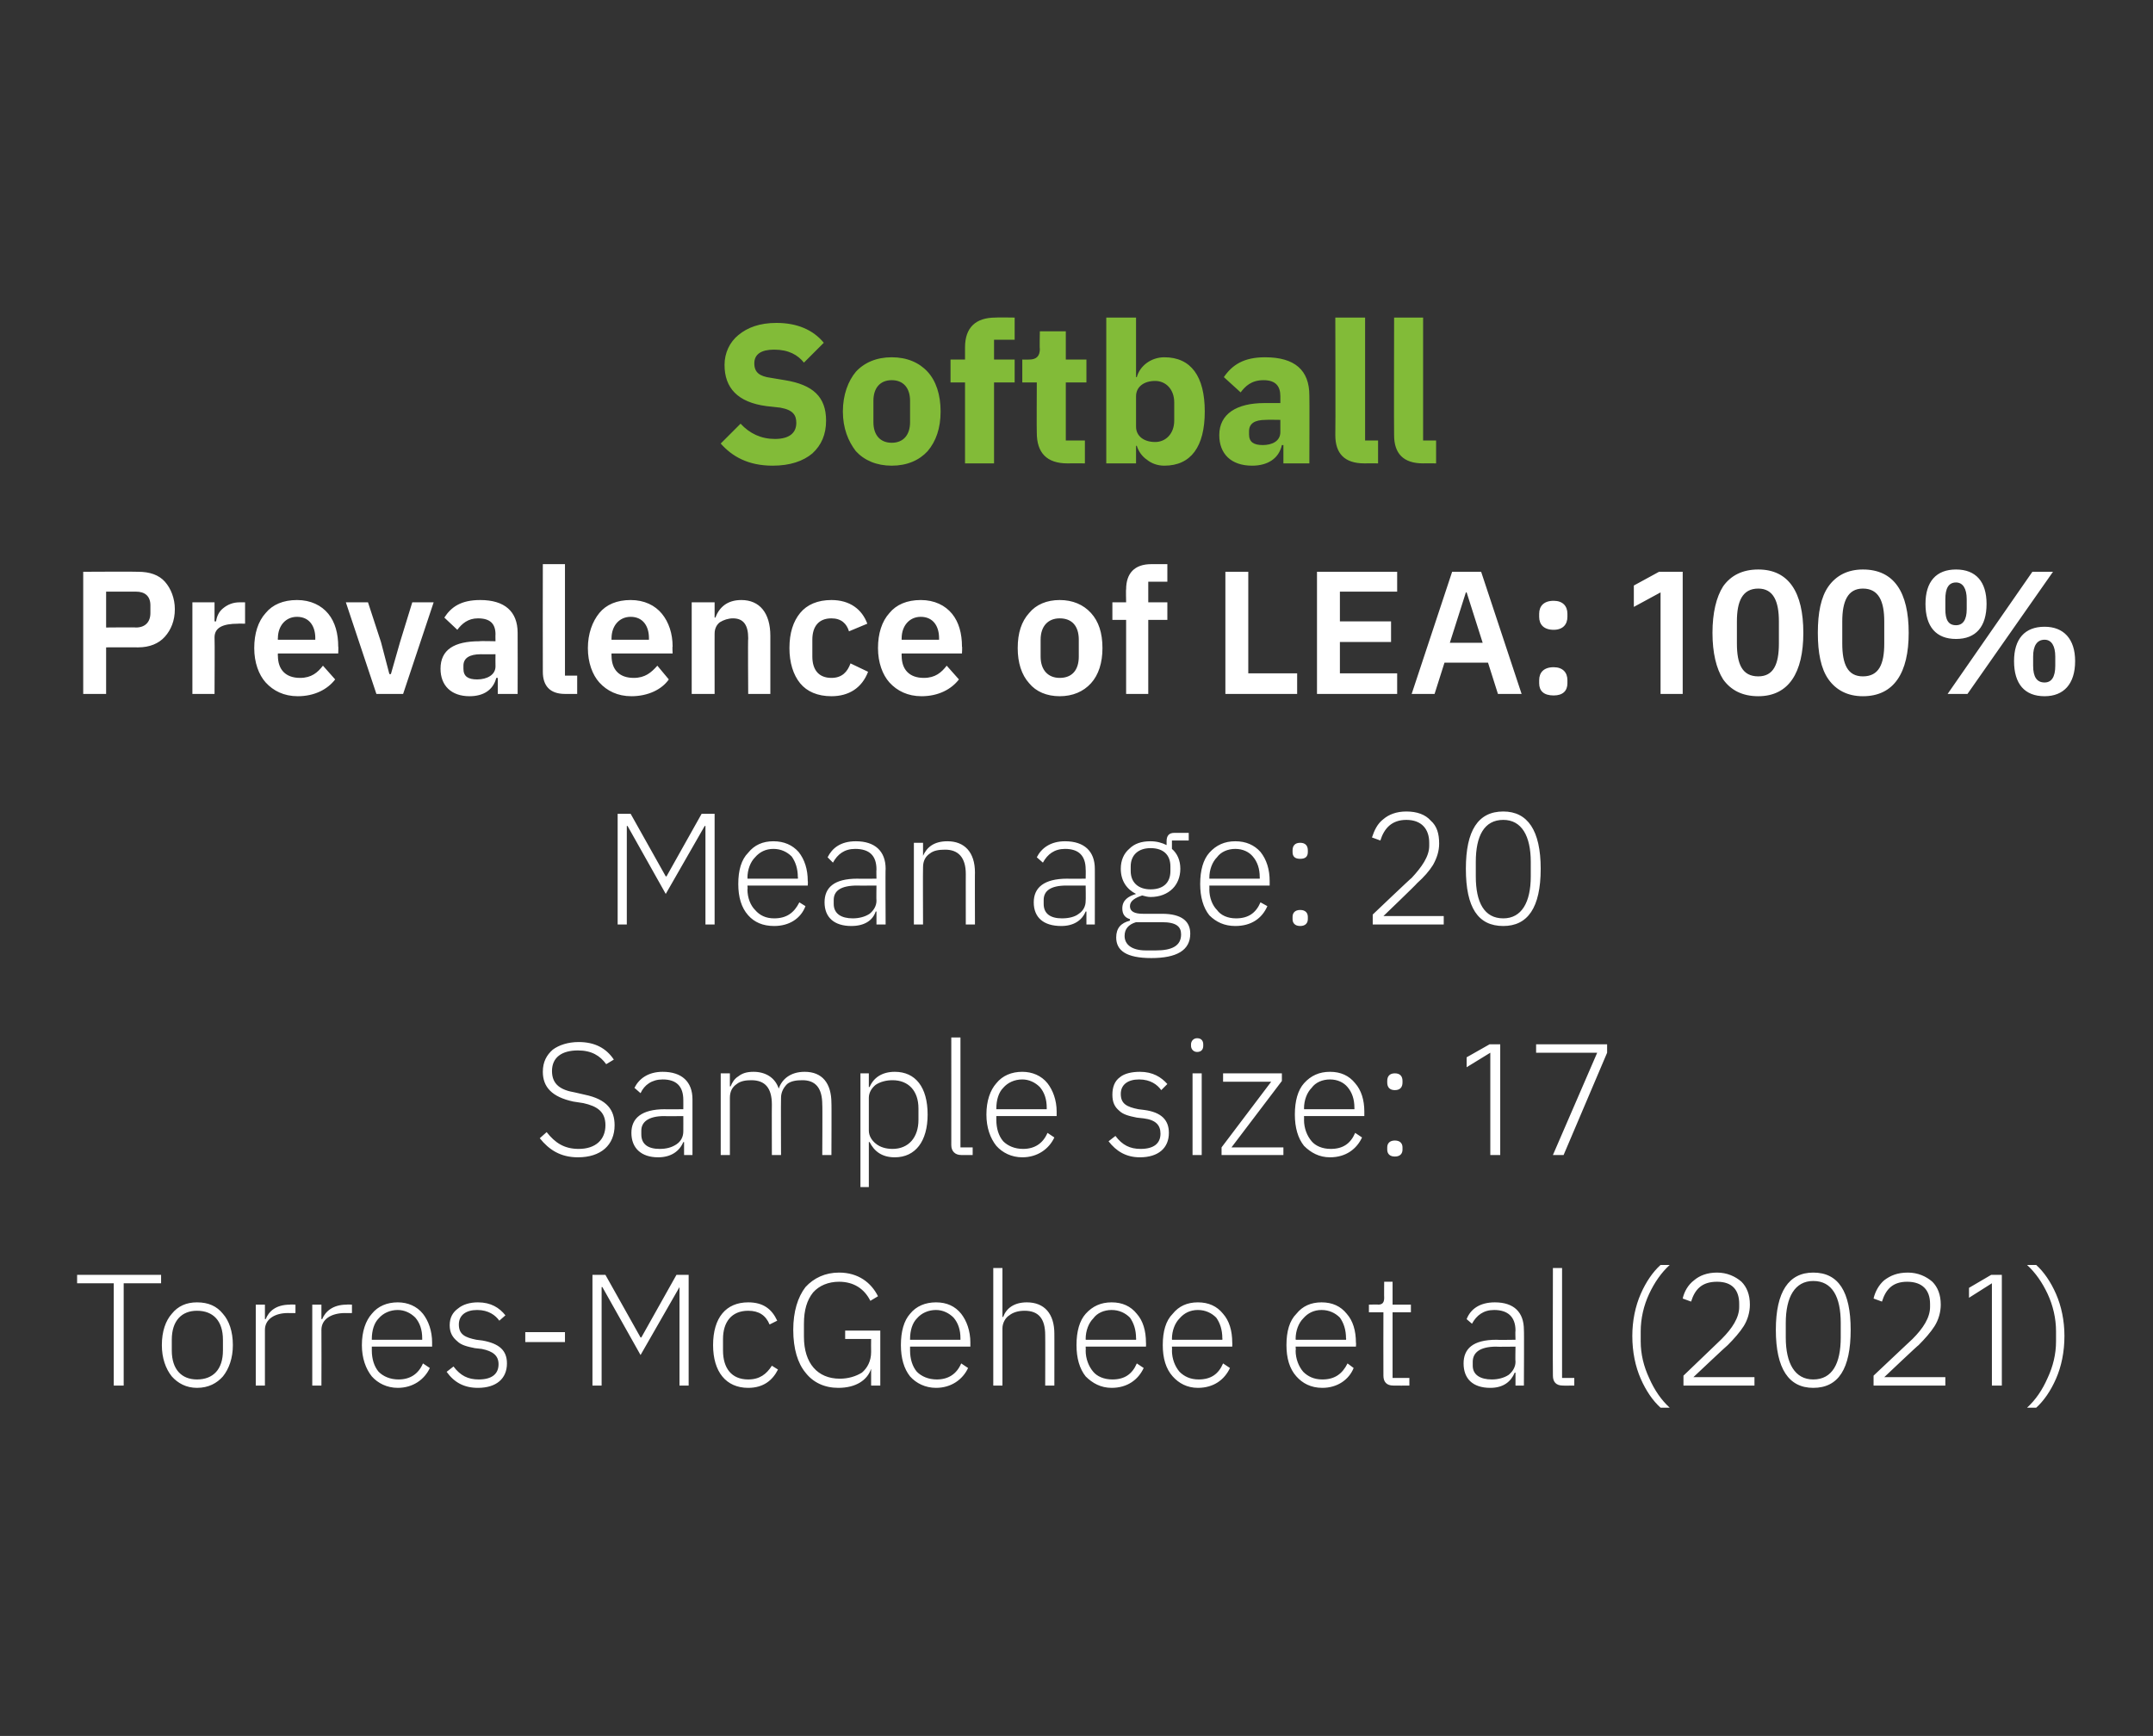 <?xml version="1.0" standalone="no"?><!DOCTYPE svg PUBLIC "-//W3C//DTD SVG 1.1//EN" "http://www.w3.org/Graphics/SVG/1.1/DTD/svg11.dtd"><svg xmlns="http://www.w3.org/2000/svg" version="1.1" width="282px" height="227.4px" viewBox="0 -1 282 227.4" style="top:-1px"><rect x="0" y="-1" width="282" height="227.4" fill="#333333" stroke="none"/>  <desc>Softball Prevalence of LEA: 100% Mean age: 20 Sample size: 17 Torres McGehee et al (2021)</desc>  <defs/>  <g id="Polygon193766">    <path d="M 21.1 167.1 L 21.1 166 L 10.1 166 L 10.1 167.1 L 14.9 167.1 L 14.9 180.5 L 16.2 180.5 L 16.2 167.1 L 21.1 167.1 Z M 29.2 179.3 C 30 178.3 30.5 176.9 30.5 175.2 C 30.5 173.4 30 172 29.2 171.1 C 28.4 170.1 27.3 169.6 25.8 169.6 C 24.4 169.6 23.3 170.1 22.5 171.1 C 21.7 172 21.2 173.4 21.2 175.2 C 21.2 176.9 21.7 178.3 22.5 179.3 C 23.3 180.2 24.4 180.8 25.8 180.8 C 27.3 180.8 28.4 180.2 29.2 179.3 Z M 22.5 175.9 C 22.5 175.9 22.5 174.5 22.5 174.5 C 22.5 172 23.8 170.7 25.8 170.7 C 27.9 170.7 29.2 172 29.2 174.5 C 29.2 174.5 29.2 175.9 29.2 175.9 C 29.2 178.4 27.9 179.7 25.8 179.7 C 23.8 179.7 22.5 178.4 22.5 175.9 Z M 34.7 180.5 C 34.7 180.5 34.69 173.23 34.7 173.2 C 34.7 171.8 36 171 37.7 171 C 37.73 171.02 38.7 171 38.7 171 L 38.7 169.9 C 38.7 169.9 37.95 169.86 38 169.9 C 36.1 169.9 35.2 170.8 34.8 171.8 C 34.77 171.77 34.7 171.8 34.7 171.8 L 34.7 169.9 L 33.5 169.9 L 33.5 180.5 L 34.7 180.5 Z M 42.1 180.5 C 42.1 180.5 42.12 173.23 42.1 173.2 C 42.1 171.8 43.4 171 45.2 171 C 45.16 171.02 46.1 171 46.1 171 L 46.1 169.9 C 46.1 169.9 45.39 169.86 45.4 169.9 C 43.6 169.9 42.6 170.8 42.2 171.8 C 42.2 171.77 42.1 171.8 42.1 171.8 L 42.1 169.9 L 40.9 169.9 L 40.9 180.5 L 42.1 180.5 Z M 56.3 178.2 C 56.3 178.2 55.4 177.6 55.4 177.6 C 54.8 179 53.7 179.7 52.2 179.7 C 51.1 179.7 50.2 179.3 49.6 178.7 C 49 178 48.7 177 48.7 175.9 C 48.7 175.94 48.7 175.4 48.7 175.4 L 56.6 175.4 C 56.6 175.4 56.59 174.85 56.6 174.9 C 56.6 173.3 56.1 172 55.4 171.1 C 54.6 170.1 53.4 169.6 52.1 169.6 C 50.7 169.6 49.5 170.1 48.7 171.1 C 47.9 172 47.4 173.4 47.4 175.2 C 47.4 176.9 47.9 178.3 48.7 179.3 C 49.5 180.2 50.7 180.8 52.1 180.8 C 54.1 180.8 55.6 179.7 56.3 178.2 Z M 54.4 171.6 C 55 172.3 55.3 173.2 55.3 174.3 C 55.3 174.33 55.3 174.5 55.3 174.5 L 48.7 174.5 C 48.7 174.5 48.7 174.39 48.7 174.4 C 48.7 173.3 49 172.3 49.6 171.7 C 50.2 171 51.1 170.6 52.1 170.6 C 53 170.6 53.8 171 54.4 171.6 Z M 66.4 177.6 C 66.4 175.9 65.4 175 63.2 174.6 C 63.2 174.6 62.4 174.5 62.4 174.5 C 60.9 174.2 60.1 173.8 60.1 172.5 C 60.1 171.3 61 170.6 62.5 170.6 C 64 170.6 64.9 171.3 65.4 172 C 65.4 172 66.2 171.3 66.2 171.3 C 65.4 170.3 64.3 169.6 62.6 169.6 C 61.5 169.6 60.6 169.9 60 170.4 C 59.3 170.9 58.9 171.6 58.9 172.6 C 58.9 173.6 59.3 174.2 59.9 174.7 C 60.4 175.2 61.2 175.4 62.2 175.6 C 62.2 175.6 63.1 175.7 63.1 175.7 C 64.6 176 65.3 176.6 65.3 177.7 C 65.3 179 64.4 179.7 62.7 179.7 C 61.3 179.7 60.3 179.2 59.4 178 C 59.4 178 58.5 178.7 58.5 178.7 C 59.5 180.1 60.8 180.8 62.6 180.8 C 65 180.8 66.4 179.6 66.4 177.6 Z M 74 174.8 L 74 173.5 L 68.8 173.5 L 68.8 174.8 L 74 174.8 Z M 89 180.5 L 90.2 180.5 L 90.2 166 L 88.6 166 L 84 174.2 L 83.9 174.2 L 79.3 166 L 77.6 166 L 77.6 180.5 L 78.8 180.5 L 78.8 167.6 L 78.9 167.6 L 83.9 176.5 L 89 167.6 L 89 167.6 L 89 180.5 Z M 101.9 178.4 C 101.9 178.4 101.1 177.9 101.1 177.9 C 100.4 179 99.5 179.7 98 179.7 C 95.8 179.7 94.7 178.2 94.7 175.9 C 94.7 175.9 94.7 174.4 94.7 174.4 C 94.7 172.2 95.8 170.7 98 170.7 C 99.4 170.7 100.3 171.3 100.8 172.5 C 100.8 172.5 101.8 172 101.8 172 C 101.1 170.5 100 169.6 98 169.6 C 95.1 169.6 93.4 171.6 93.4 175.2 C 93.4 178.7 95.1 180.8 98 180.8 C 100 180.8 101.2 179.8 101.9 178.4 Z M 114.1 180.5 L 115.3 180.5 L 115.3 173.3 L 110.7 173.3 L 110.7 174.4 L 114.1 174.4 C 114.1 174.4 114.08 176.1 114.1 176.1 C 114.1 177.3 113.6 178.2 112.9 178.8 C 112.1 179.3 111.1 179.6 110 179.6 C 107.1 179.6 105.3 177.6 105.3 174.1 C 105.3 174.1 105.3 172.4 105.3 172.4 C 105.3 170.6 105.7 169.3 106.5 168.3 C 107.3 167.4 108.5 166.9 109.9 166.9 C 111.8 166.9 113.2 167.8 114 169.4 C 114 169.4 115 168.8 115 168.8 C 114.1 167 112.4 165.7 109.9 165.7 C 108.1 165.7 106.6 166.4 105.5 167.6 C 104.5 168.9 103.9 170.8 103.9 173.2 C 103.9 175.7 104.5 177.6 105.5 178.8 C 106.5 180.1 108 180.8 109.8 180.8 C 112.1 180.8 113.6 179.8 114.1 178.3 C 114.08 178.29 114.1 178.3 114.1 178.3 L 114.1 180.5 Z M 126.8 178.2 C 126.8 178.2 125.9 177.6 125.9 177.6 C 125.3 179 124.2 179.7 122.7 179.7 C 121.6 179.7 120.7 179.3 120.1 178.7 C 119.5 178 119.2 177 119.2 175.9 C 119.2 175.94 119.2 175.4 119.2 175.4 L 127.1 175.4 C 127.1 175.4 127.09 174.85 127.1 174.9 C 127.1 173.3 126.6 172 125.9 171.1 C 125.1 170.1 124 169.6 122.6 169.6 C 121.2 169.6 120 170.1 119.2 171.1 C 118.4 172 118 173.4 118 175.2 C 118 176.9 118.4 178.3 119.2 179.3 C 120 180.2 121.2 180.8 122.6 180.8 C 124.6 180.8 126.1 179.7 126.8 178.2 Z M 124.9 171.6 C 125.5 172.3 125.8 173.2 125.8 174.3 C 125.8 174.33 125.8 174.5 125.8 174.5 L 119.2 174.5 C 119.2 174.5 119.2 174.39 119.2 174.4 C 119.2 173.3 119.5 172.3 120.1 171.7 C 120.7 171 121.6 170.6 122.6 170.6 C 123.5 170.6 124.3 171 124.9 171.6 Z M 130.1 180.5 L 131.3 180.5 C 131.3 180.5 131.3 173.02 131.3 173 C 131.3 172.3 131.7 171.6 132.2 171.3 C 132.7 170.9 133.4 170.7 134.2 170.7 C 136 170.7 136.9 171.7 136.9 173.9 C 136.92 173.87 136.9 180.5 136.9 180.5 L 138.1 180.5 C 138.1 180.5 138.11 173.67 138.1 173.7 C 138.1 171.1 136.8 169.6 134.5 169.6 C 132.8 169.6 131.8 170.4 131.4 171.5 C 131.36 171.54 131.3 171.5 131.3 171.5 L 131.3 165.1 L 130.1 165.1 L 130.1 180.5 Z M 149.8 178.2 C 149.8 178.2 148.9 177.6 148.9 177.6 C 148.3 179 147.3 179.7 145.7 179.7 C 144.6 179.7 143.7 179.3 143.2 178.7 C 142.6 178 142.2 177 142.2 175.9 C 142.23 175.94 142.2 175.4 142.2 175.4 L 150.1 175.4 C 150.1 175.4 150.12 174.85 150.1 174.9 C 150.1 173.3 149.7 172 148.9 171.1 C 148.1 170.1 147 169.6 145.6 169.6 C 144.2 169.6 143.1 170.1 142.2 171.1 C 141.4 172 141 173.4 141 175.2 C 141 176.9 141.4 178.3 142.2 179.3 C 143.1 180.2 144.2 180.8 145.6 180.8 C 147.7 180.8 149.1 179.7 149.8 178.2 Z M 148 171.6 C 148.5 172.3 148.8 173.2 148.8 174.3 C 148.83 174.33 148.8 174.5 148.8 174.5 L 142.2 174.5 C 142.2 174.5 142.23 174.39 142.2 174.4 C 142.2 173.3 142.6 172.3 143.2 171.7 C 143.7 171 144.6 170.6 145.6 170.6 C 146.6 170.6 147.4 171 148 171.6 Z M 161.1 178.2 C 161.1 178.2 160.2 177.6 160.2 177.6 C 159.6 179 158.6 179.7 157 179.7 C 155.9 179.7 155.1 179.3 154.5 178.7 C 153.9 178 153.5 177 153.5 175.9 C 153.53 175.94 153.5 175.4 153.5 175.4 L 161.4 175.4 C 161.4 175.4 161.42 174.85 161.4 174.9 C 161.4 173.3 161 172 160.2 171.1 C 159.4 170.1 158.3 169.6 156.9 169.6 C 155.5 169.6 154.4 170.1 153.6 171.1 C 152.7 172 152.3 173.4 152.3 175.2 C 152.3 176.9 152.7 178.3 153.6 179.3 C 154.4 180.2 155.5 180.8 156.9 180.8 C 159 180.8 160.4 179.7 161.1 178.2 Z M 159.3 171.6 C 159.8 172.3 160.1 173.2 160.1 174.3 C 160.13 174.33 160.1 174.5 160.1 174.5 L 153.5 174.5 C 153.5 174.5 153.53 174.39 153.5 174.4 C 153.5 173.3 153.9 172.3 154.5 171.7 C 155.1 171 155.9 170.6 156.9 170.6 C 157.9 170.6 158.7 171 159.3 171.6 Z M 177.3 178.2 C 177.3 178.2 176.5 177.6 176.5 177.6 C 175.8 179 174.8 179.7 173.2 179.7 C 172.1 179.7 171.3 179.3 170.7 178.7 C 170.1 178 169.7 177 169.7 175.9 C 169.75 175.94 169.7 175.4 169.7 175.4 L 177.6 175.4 C 177.6 175.4 177.64 174.85 177.6 174.9 C 177.6 173.3 177.2 172 176.4 171.1 C 175.6 170.1 174.5 169.6 173.1 169.6 C 171.7 169.6 170.6 170.1 169.8 171.1 C 168.9 172 168.5 173.4 168.5 175.2 C 168.5 176.9 168.9 178.3 169.8 179.3 C 170.6 180.2 171.7 180.8 173.2 180.8 C 175.2 180.8 176.7 179.7 177.3 178.2 Z M 175.5 171.6 C 176 172.3 176.3 173.2 176.3 174.3 C 176.35 174.33 176.3 174.5 176.3 174.5 L 169.7 174.5 C 169.7 174.5 169.75 174.39 169.7 174.4 C 169.7 173.3 170.1 172.3 170.7 171.7 C 171.3 171 172.1 170.6 173.1 170.6 C 174.1 170.6 174.9 171 175.5 171.6 Z M 184.6 180.5 L 184.6 179.5 L 182.4 179.5 L 182.4 170.9 L 184.8 170.9 L 184.8 169.9 L 182.4 169.9 L 182.4 166.9 L 181.3 166.9 C 181.3 166.9 181.28 169.04 181.3 169 C 181.3 169.6 181.1 169.9 180.5 169.9 C 180.53 169.86 179.3 169.9 179.3 169.9 L 179.3 170.9 L 181.2 170.9 C 181.2 170.9 181.18 179.2 181.2 179.2 C 181.2 180 181.6 180.5 182.5 180.5 C 182.49 180.52 184.6 180.5 184.6 180.5 Z M 199.6 173.2 C 199.64 173.17 199.6 180.5 199.6 180.5 L 198.5 180.5 L 198.5 178.8 C 198.5 178.8 198.41 178.83 198.4 178.8 C 197.9 180 196.9 180.8 195.2 180.8 C 192.9 180.8 191.7 179.6 191.7 177.6 C 191.7 175.7 192.9 174.5 196 174.5 C 196 174.54 198.5 174.5 198.5 174.5 C 198.5 174.5 198.46 173.29 198.5 173.3 C 198.5 171.5 197.5 170.6 195.7 170.6 C 194.3 170.6 193.4 171.3 192.8 172.4 C 192.8 172.4 192.1 171.8 192.1 171.8 C 192.6 170.5 193.8 169.6 195.8 169.6 C 198.3 169.6 199.6 170.9 199.6 173.2 Z M 198.5 175.4 C 198.5 175.4 195.96 175.44 196 175.4 C 193.8 175.4 192.9 176.2 192.9 177.4 C 192.9 177.4 192.9 177.9 192.9 177.9 C 192.9 179.1 193.9 179.7 195.4 179.7 C 196.2 179.7 197 179.5 197.6 179.1 C 198.1 178.7 198.5 178.1 198.5 177.4 C 198.46 177.41 198.5 175.4 198.5 175.4 Z M 206.2 180.5 L 206.2 179.5 L 204.6 179.5 L 204.6 165.1 L 203.4 165.1 C 203.4 165.1 203.37 179.22 203.4 179.2 C 203.4 180 203.8 180.5 204.7 180.5 C 204.68 180.52 206.2 180.5 206.2 180.5 Z M 214.9 179.6 C 215.6 181.2 216.5 182.5 217.5 183.4 C 217.5 183.4 218.7 183.4 218.7 183.4 C 217.6 182.4 216.7 181.1 216 179.5 C 215.3 178 214.9 176.4 214.9 174.7 C 214.9 174.7 214.9 173.4 214.9 173.4 C 214.9 171.7 215.3 170 216 168.5 C 216.7 167 217.6 165.7 218.7 164.7 C 218.7 164.7 217.5 164.7 217.5 164.7 C 216.5 165.6 215.6 166.9 214.9 168.5 C 214.2 170.1 213.8 172 213.8 174 C 213.8 176.1 214.2 178 214.9 179.6 Z M 229.8 179.4 L 221.8 179.4 C 221.8 179.4 226.29 175.16 226.3 175.2 C 227.1 174.4 227.9 173.5 228.4 172.7 C 228.9 171.9 229.2 170.9 229.2 169.9 C 229.2 168.6 228.8 167.6 228.1 166.9 C 227.3 166.2 226.2 165.7 224.9 165.7 C 223.6 165.7 222.6 166.1 221.9 166.7 C 221.1 167.3 220.6 168.2 220.4 169.1 C 220.4 169.1 221.5 169.5 221.5 169.5 C 222 167.9 222.9 166.9 224.9 166.9 C 226.9 166.9 227.8 168 227.8 169.8 C 227.8 169.8 227.8 170.2 227.8 170.2 C 227.8 171.6 226.9 173 225.5 174.4 C 225.54 174.37 220.5 179.2 220.5 179.2 L 220.5 180.5 L 229.8 180.5 L 229.8 179.4 Z M 242.4 173.2 C 242.4 168.2 240.8 165.7 237.5 165.7 C 234.3 165.7 232.6 168.2 232.6 173.2 C 232.6 178.3 234.3 180.8 237.5 180.8 C 240.8 180.8 242.4 178.3 242.4 173.2 Z M 233.9 174.2 C 233.9 174.2 233.9 172.3 233.9 172.3 C 233.9 168.9 235.1 166.8 237.5 166.8 C 240 166.8 241.1 168.9 241.1 172.3 C 241.1 172.3 241.1 174.2 241.1 174.2 C 241.1 177.6 240 179.7 237.5 179.7 C 235.1 179.7 233.9 177.6 233.9 174.2 Z M 254.8 179.4 L 246.8 179.4 C 246.8 179.4 251.27 175.16 251.3 175.2 C 252.1 174.4 252.9 173.5 253.4 172.7 C 253.9 171.9 254.2 170.9 254.2 169.9 C 254.2 168.6 253.8 167.6 253.1 166.9 C 252.3 166.2 251.2 165.7 249.9 165.7 C 248.5 165.7 247.6 166.1 246.8 166.7 C 246.1 167.3 245.6 168.2 245.4 169.1 C 245.4 169.1 246.5 169.5 246.5 169.5 C 247 167.9 247.9 166.9 249.8 166.9 C 251.8 166.9 252.8 168 252.8 169.8 C 252.8 169.8 252.8 170.2 252.8 170.2 C 252.8 171.6 251.9 173 250.5 174.4 C 250.52 174.37 245.4 179.2 245.4 179.2 L 245.4 180.5 L 254.8 180.5 L 254.8 179.4 Z M 260.8 166 L 262.2 166 L 262.2 180.5 L 260.9 180.5 L 260.9 167.1 L 257.9 169 L 257.9 167.7 L 260.8 166 Z M 269.3 168.5 C 268.6 166.9 267.7 165.6 266.7 164.7 C 266.7 164.7 265.5 164.7 265.5 164.7 C 266.6 165.7 267.5 167 268.2 168.5 C 268.9 170 269.3 171.7 269.3 173.4 C 269.3 173.4 269.3 174.7 269.3 174.7 C 269.3 176.4 268.9 178 268.2 179.5 C 267.5 181.1 266.6 182.4 265.5 183.4 C 265.5 183.4 266.7 183.4 266.7 183.4 C 267.7 182.5 268.6 181.2 269.3 179.6 C 270 178 270.4 176.1 270.4 174 C 270.4 172 270 170.1 269.3 168.5 Z " stroke="none" fill="#fff"/>  </g>  <g id="Polygon193765">    <path d="M 80.5 146.4 C 80.5 144.4 79.5 143 76.6 142.4 C 76.6 142.4 75.3 142.1 75.3 142.1 C 73.5 141.8 72.3 141.1 72.3 139.3 C 72.3 137.5 73.6 136.6 75.7 136.6 C 77.5 136.6 78.6 137.3 79.4 138.4 C 79.4 138.4 80.4 137.8 80.4 137.8 C 79.4 136.3 77.9 135.5 75.8 135.5 C 74.4 135.5 73.2 135.9 72.4 136.5 C 71.6 137.2 71.1 138.1 71.1 139.4 C 71.1 141.4 72.3 142.7 75.1 143.3 C 75.1 143.3 76.4 143.5 76.4 143.5 C 78.2 143.9 79.3 144.6 79.3 146.4 C 79.3 148.3 78 149.5 75.8 149.5 C 73.9 149.5 72.7 148.7 71.6 147.3 C 71.6 147.3 70.7 148.1 70.7 148.1 C 71.9 149.6 73.4 150.6 75.7 150.6 C 78.7 150.6 80.5 149 80.5 146.4 Z M 90.7 143 C 90.7 142.96 90.7 150.3 90.7 150.3 L 89.6 150.3 L 89.6 148.6 C 89.6 148.6 89.47 148.62 89.5 148.6 C 89 149.8 87.9 150.6 86.2 150.6 C 84 150.6 82.7 149.4 82.7 147.4 C 82.7 145.5 84 144.3 87.1 144.3 C 87.05 144.33 89.5 144.3 89.5 144.3 C 89.5 144.3 89.51 143.08 89.5 143.1 C 89.5 141.3 88.6 140.4 86.8 140.4 C 85.4 140.4 84.4 141.1 83.9 142.2 C 83.9 142.2 83.1 141.5 83.1 141.5 C 83.7 140.3 84.9 139.4 86.8 139.4 C 89.3 139.4 90.7 140.7 90.7 143 Z M 89.5 145.2 C 89.5 145.2 87.01 145.23 87 145.2 C 84.9 145.2 84 146 84 147.1 C 84 147.1 84 147.6 84 147.6 C 84 148.9 84.9 149.5 86.4 149.5 C 87.3 149.5 88 149.3 88.6 148.9 C 89.2 148.5 89.5 147.9 89.5 147.2 C 89.51 147.21 89.5 145.2 89.5 145.2 Z M 95.6 150.3 C 95.6 150.3 95.61 142.81 95.6 142.8 C 95.6 142 95.9 141.4 96.5 141 C 97 140.6 97.7 140.5 98.4 140.5 C 100.2 140.5 101.1 141.5 101.1 143.7 C 101.08 143.67 101.1 150.3 101.1 150.3 L 102.3 150.3 C 102.3 150.3 102.27 142.83 102.3 142.8 C 102.3 142.1 102.6 141.5 103.1 141 C 103.6 140.6 104.3 140.5 105.1 140.5 C 106.8 140.5 107.7 141.5 107.7 143.7 C 107.74 143.67 107.7 150.3 107.7 150.3 L 108.9 150.3 C 108.9 150.3 108.93 143.46 108.9 143.5 C 108.9 140.9 107.7 139.4 105.4 139.4 C 103.5 139.4 102.4 140.4 102 141.6 C 102 141.6 102 141.6 102 141.6 C 101.5 140.1 100.2 139.4 98.7 139.4 C 97.8 139.4 97.2 139.6 96.7 140 C 96.2 140.3 95.9 140.8 95.7 141.3 C 95.67 141.34 95.6 141.3 95.6 141.3 L 95.6 139.6 L 94.4 139.6 L 94.4 150.3 L 95.6 150.3 Z M 112.7 154.5 L 113.8 154.5 L 113.8 148.6 C 113.8 148.6 113.91 148.6 113.9 148.6 C 114.5 149.8 115.5 150.6 117.2 150.6 C 119.9 150.6 121.5 148.5 121.5 145 C 121.5 141.4 119.9 139.4 117.2 139.4 C 115.5 139.4 114.4 140.2 113.9 141.4 C 113.91 141.36 113.8 141.4 113.8 141.4 L 113.8 139.6 L 112.7 139.6 L 112.7 154.5 Z M 114.7 148.8 C 114.2 148.4 113.8 147.8 113.8 147.1 C 113.8 147.1 113.8 142.8 113.8 142.8 C 113.8 142.1 114.2 141.5 114.7 141.1 C 115.3 140.7 116.1 140.5 116.9 140.5 C 119 140.5 120.3 141.9 120.3 144.2 C 120.3 144.2 120.3 145.7 120.3 145.7 C 120.3 148 119 149.5 116.9 149.5 C 116.1 149.5 115.3 149.3 114.7 148.8 Z M 127.4 150.3 L 127.4 149.3 L 125.8 149.3 L 125.8 134.9 L 124.6 134.9 C 124.6 134.9 124.61 149.02 124.6 149 C 124.6 149.8 125.1 150.3 125.9 150.3 C 125.92 150.31 127.4 150.3 127.4 150.3 Z M 138.1 148 C 138.1 148 137.2 147.4 137.2 147.4 C 136.6 148.8 135.5 149.5 134 149.5 C 132.9 149.5 132 149.1 131.4 148.5 C 130.8 147.8 130.5 146.8 130.5 145.7 C 130.5 145.73 130.5 145.2 130.5 145.2 L 138.4 145.2 C 138.4 145.2 138.39 144.65 138.4 144.6 C 138.4 143.1 137.9 141.8 137.2 140.9 C 136.4 139.9 135.2 139.4 133.9 139.4 C 132.5 139.4 131.3 139.9 130.5 140.9 C 129.7 141.8 129.2 143.2 129.2 145 C 129.2 146.7 129.7 148.1 130.5 149.1 C 131.3 150 132.5 150.6 133.9 150.6 C 135.9 150.6 137.4 149.5 138.1 148 Z M 136.2 141.4 C 136.8 142.1 137.1 143 137.1 144.1 C 137.1 144.12 137.1 144.3 137.1 144.3 L 130.5 144.3 C 130.5 144.3 130.5 144.19 130.5 144.2 C 130.5 143.1 130.8 142.1 131.4 141.5 C 132 140.8 132.9 140.4 133.9 140.4 C 134.8 140.4 135.6 140.8 136.2 141.4 Z M 153.1 147.4 C 153.1 145.7 152.1 144.7 149.9 144.4 C 149.9 144.4 149.1 144.3 149.1 144.3 C 147.6 144 146.8 143.6 146.8 142.3 C 146.8 141.1 147.7 140.4 149.2 140.4 C 150.7 140.4 151.6 141.1 152.1 141.8 C 152.1 141.8 152.9 141 152.9 141 C 152.1 140.1 151 139.4 149.3 139.4 C 148.3 139.4 147.3 139.6 146.7 140.1 C 146 140.6 145.7 141.4 145.7 142.4 C 145.7 143.4 146 144 146.6 144.5 C 147.1 145 147.9 145.2 148.9 145.4 C 148.9 145.4 149.8 145.5 149.8 145.5 C 151.4 145.7 152 146.4 152 147.5 C 152 148.8 151.1 149.5 149.4 149.5 C 148 149.5 147 149 146.1 147.8 C 146.1 147.8 145.2 148.5 145.2 148.5 C 146.2 149.8 147.5 150.6 149.3 150.6 C 151.7 150.6 153.1 149.4 153.1 147.4 Z M 157.6 136 C 157.6 136 157.6 135.8 157.6 135.8 C 157.6 135.4 157.4 135 156.8 135 C 156.3 135 156 135.4 156 135.8 C 156 135.8 156 136 156 136 C 156 136.4 156.3 136.8 156.8 136.8 C 157.4 136.8 157.6 136.4 157.6 136 Z M 156.2 150.3 L 157.4 150.3 L 157.4 139.6 L 156.2 139.6 L 156.2 150.3 Z M 168.1 150.3 L 168.1 149.3 L 161.3 149.3 L 167.9 140.6 L 167.9 139.6 L 160.2 139.6 L 160.2 140.7 L 166.5 140.7 L 160 149.3 L 160 150.3 L 168.1 150.3 Z M 178.4 148 C 178.4 148 177.5 147.4 177.5 147.4 C 176.9 148.8 175.9 149.5 174.3 149.5 C 173.2 149.5 172.3 149.1 171.8 148.5 C 171.2 147.8 170.8 146.8 170.8 145.7 C 170.82 145.73 170.8 145.2 170.8 145.2 L 178.7 145.2 C 178.7 145.2 178.71 144.65 178.7 144.6 C 178.7 143.1 178.3 141.8 177.5 140.9 C 176.7 139.9 175.6 139.4 174.2 139.4 C 172.8 139.4 171.7 139.9 170.8 140.9 C 170 141.8 169.6 143.2 169.6 145 C 169.6 146.7 170 148.1 170.8 149.1 C 171.7 150 172.8 150.6 174.2 150.6 C 176.3 150.6 177.7 149.5 178.4 148 Z M 176.5 141.4 C 177.1 142.1 177.4 143 177.4 144.1 C 177.42 144.12 177.4 144.3 177.4 144.3 L 170.8 144.3 C 170.8 144.3 170.82 144.19 170.8 144.2 C 170.8 143.1 171.2 142.1 171.8 141.5 C 172.3 140.8 173.2 140.4 174.2 140.4 C 175.2 140.4 176 140.8 176.5 141.4 Z M 183.7 149.6 C 183.7 149.6 183.7 149.3 183.7 149.3 C 183.7 148.8 183.4 148.4 182.7 148.4 C 182 148.4 181.7 148.8 181.7 149.3 C 181.7 149.3 181.7 149.6 181.7 149.6 C 181.7 150.1 182 150.5 182.7 150.5 C 183.4 150.5 183.7 150.1 183.7 149.6 Z M 183.7 140.8 C 183.7 140.8 183.7 140.6 183.7 140.6 C 183.7 140 183.4 139.6 182.7 139.6 C 182 139.6 181.7 140 181.7 140.6 C 181.7 140.6 181.7 140.8 181.7 140.8 C 181.7 141.4 182 141.8 182.7 141.8 C 183.4 141.8 183.7 141.4 183.7 140.8 Z M 195.1 135.8 L 196.5 135.8 L 196.5 150.3 L 195.2 150.3 L 195.2 136.9 L 192.1 138.8 L 192.1 137.5 L 195.1 135.8 Z M 201.2 135.8 L 210.5 135.8 L 210.5 136.9 L 204.8 150.3 L 203.4 150.3 L 209.2 136.9 L 201.2 136.9 L 201.2 135.8 Z " stroke="none" fill="#fff"/>  </g>  <g id="Polygon193764">    <path d="M 92.4 120.1 L 93.6 120.1 L 93.6 105.6 L 91.9 105.6 L 87.3 113.8 L 87.2 113.8 L 82.6 105.6 L 80.9 105.6 L 80.9 120.1 L 82.1 120.1 L 82.1 107.2 L 82.2 107.2 L 87.2 116.1 L 92.3 107.2 L 92.4 107.2 L 92.4 120.1 Z M 105.5 117.7 C 105.5 117.7 104.7 117.2 104.7 117.2 C 104 118.6 103 119.3 101.4 119.3 C 100.3 119.3 99.5 118.9 98.9 118.2 C 98.3 117.6 97.9 116.6 97.9 115.5 C 97.95 115.52 97.9 115 97.9 115 L 105.8 115 C 105.8 115 105.84 114.44 105.8 114.4 C 105.8 112.9 105.4 111.6 104.6 110.6 C 103.8 109.7 102.7 109.2 101.3 109.2 C 99.9 109.2 98.8 109.7 98 110.7 C 97.1 111.6 96.7 113 96.7 114.8 C 96.7 116.5 97.1 117.9 98 118.9 C 98.8 119.8 99.9 120.3 101.4 120.3 C 103.4 120.3 104.9 119.3 105.5 117.7 Z M 103.7 111.2 C 104.2 111.9 104.5 112.8 104.5 113.9 C 104.55 113.92 104.5 114.1 104.5 114.1 L 97.9 114.1 C 97.9 114.1 97.95 113.98 97.9 114 C 97.9 112.9 98.3 111.9 98.9 111.3 C 99.5 110.6 100.3 110.2 101.3 110.2 C 102.3 110.2 103.1 110.6 103.7 111.2 Z M 116 112.8 C 115.96 112.75 116 120.1 116 120.1 L 114.8 120.1 L 114.8 118.4 C 114.8 118.4 114.73 118.41 114.7 118.4 C 114.3 119.6 113.2 120.3 111.5 120.3 C 109.3 120.3 108 119.2 108 117.2 C 108 115.3 109.2 114.1 112.3 114.1 C 112.31 114.13 114.8 114.1 114.8 114.1 C 114.8 114.1 114.77 112.88 114.8 112.9 C 114.8 111.1 113.9 110.2 112 110.2 C 110.6 110.2 109.7 110.9 109.1 112 C 109.1 112 108.4 111.3 108.4 111.3 C 109 110.1 110.1 109.2 112.1 109.2 C 114.6 109.2 116 110.5 116 112.8 Z M 114.8 115 C 114.8 115 112.27 115.02 112.3 115 C 110.1 115 109.2 115.7 109.2 116.9 C 109.2 116.9 109.2 117.4 109.2 117.4 C 109.2 118.7 110.2 119.3 111.7 119.3 C 112.5 119.3 113.3 119.1 113.9 118.7 C 114.4 118.3 114.8 117.7 114.8 117 C 114.77 117 114.8 115 114.8 115 Z M 120.9 120.1 C 120.9 120.1 120.87 112.61 120.9 112.6 C 120.9 111.8 121.2 111.2 121.8 110.8 C 122.3 110.4 123 110.3 123.8 110.3 C 125.5 110.3 126.5 111.3 126.5 113.5 C 126.49 113.46 126.5 120.1 126.5 120.1 L 127.7 120.1 C 127.7 120.1 127.68 113.25 127.7 113.3 C 127.7 110.6 126.3 109.2 124.1 109.2 C 122.3 109.2 121.4 110 120.9 111.1 C 120.93 111.13 120.9 111.1 120.9 111.1 L 120.9 109.4 L 119.7 109.4 L 119.7 120.1 L 120.9 120.1 Z M 143.4 112.8 C 143.41 112.75 143.4 120.1 143.4 120.1 L 142.3 120.1 L 142.3 118.4 C 142.3 118.4 142.19 118.41 142.2 118.4 C 141.7 119.6 140.6 120.3 139 120.3 C 136.7 120.3 135.4 119.2 135.4 117.2 C 135.4 115.3 136.7 114.1 139.8 114.1 C 139.77 114.13 142.2 114.1 142.2 114.1 C 142.2 114.1 142.23 112.88 142.2 112.9 C 142.2 111.1 141.3 110.2 139.5 110.2 C 138.1 110.2 137.2 110.9 136.6 112 C 136.6 112 135.8 111.3 135.8 111.3 C 136.4 110.1 137.6 109.2 139.5 109.2 C 142 109.2 143.4 110.5 143.4 112.8 Z M 142.2 115 C 142.2 115 139.73 115.02 139.7 115 C 137.6 115 136.7 115.7 136.7 116.9 C 136.7 116.9 136.7 117.4 136.7 117.4 C 136.7 118.7 137.6 119.3 139.1 119.3 C 140 119.3 140.8 119.1 141.3 118.7 C 141.9 118.3 142.2 117.7 142.2 117 C 142.23 117 142.2 115 142.2 115 Z M 152.2 118.7 C 152.2 118.7 149.7 118.7 149.7 118.7 C 148.6 118.7 148 118.4 148 117.7 C 148 117 148.7 116.6 149.6 116.3 C 150 116.4 150.3 116.5 150.7 116.5 C 151.9 116.5 152.9 116.1 153.6 115.4 C 154.2 114.8 154.6 113.9 154.6 112.8 C 154.6 111.7 154.2 110.8 153.5 110.2 C 153.49 110.17 153.5 109.1 153.5 109.1 L 155.7 109.1 L 155.7 108.1 C 155.7 108.1 153.82 108.11 153.8 108.1 C 153.1 108.1 152.8 108.5 152.8 109.2 C 152.8 109.2 152.8 109.7 152.8 109.7 C 152.2 109.4 151.5 109.2 150.7 109.2 C 149.5 109.2 148.6 109.5 147.9 110.2 C 147.2 110.8 146.8 111.7 146.8 112.8 C 146.8 114.4 147.6 115.5 148.8 116.1 C 148.8 116.1 148.8 116.1 148.8 116.1 C 147.8 116.4 147 116.9 147 118 C 147 118.7 147.3 119.2 148 119.4 C 148 119.4 148 119.6 148 119.6 C 146.8 119.9 146.2 120.6 146.2 121.8 C 146.2 123.5 147.5 124.5 150.8 124.5 C 154.1 124.5 155.9 123.5 155.9 121.3 C 155.9 119.7 154.8 118.7 152.2 118.7 Z M 151.4 123.5 C 151.4 123.5 150.1 123.5 150.1 123.5 C 148.2 123.5 147.3 122.7 147.3 121.6 C 147.3 120.7 147.8 120.1 148.8 119.8 C 148.8 119.8 152.2 119.8 152.2 119.8 C 154.1 119.8 154.7 120.4 154.7 121.4 C 154.7 122.9 153.5 123.5 151.4 123.5 Z M 148.1 113.1 C 148.1 113.1 148.1 112.5 148.1 112.5 C 148.1 111 149.1 110.1 150.7 110.1 C 152.4 110.1 153.3 111 153.3 112.5 C 153.3 112.5 153.3 113.1 153.3 113.1 C 153.3 114.6 152.4 115.5 150.7 115.5 C 149.1 115.5 148.1 114.6 148.1 113.1 Z M 166 117.7 C 166 117.7 165.1 117.2 165.1 117.2 C 164.5 118.6 163.5 119.3 161.9 119.3 C 160.8 119.3 159.9 118.9 159.4 118.2 C 158.8 117.6 158.4 116.6 158.4 115.5 C 158.42 115.52 158.4 115 158.4 115 L 166.3 115 C 166.3 115 166.31 114.44 166.3 114.4 C 166.3 112.9 165.9 111.6 165.1 110.6 C 164.3 109.7 163.2 109.2 161.8 109.2 C 160.4 109.2 159.3 109.7 158.4 110.7 C 157.6 111.6 157.2 113 157.2 114.8 C 157.2 116.5 157.6 117.9 158.4 118.9 C 159.3 119.8 160.4 120.3 161.8 120.3 C 163.9 120.3 165.3 119.3 166 117.7 Z M 164.1 111.2 C 164.7 111.9 165 112.8 165 113.9 C 165.02 113.92 165 114.1 165 114.1 L 158.4 114.1 C 158.4 114.1 158.42 113.98 158.4 114 C 158.4 112.9 158.8 111.9 159.4 111.3 C 159.9 110.6 160.8 110.2 161.8 110.2 C 162.8 110.2 163.6 110.6 164.1 111.2 Z M 171.3 119.4 C 171.3 119.4 171.3 119.1 171.3 119.1 C 171.3 118.6 171 118.2 170.3 118.2 C 169.6 118.2 169.3 118.6 169.3 119.1 C 169.3 119.1 169.3 119.4 169.3 119.4 C 169.3 119.9 169.6 120.3 170.3 120.3 C 171 120.3 171.3 119.9 171.3 119.4 Z M 171.3 110.6 C 171.3 110.6 171.3 110.4 171.3 110.4 C 171.3 109.8 171 109.4 170.3 109.4 C 169.6 109.4 169.3 109.8 169.3 110.4 C 169.3 110.4 169.3 110.6 169.3 110.6 C 169.3 111.2 169.6 111.5 170.3 111.5 C 171 111.5 171.3 111.2 171.3 110.6 Z M 189.1 119 L 181.2 119 C 181.2 119 185.63 114.75 185.6 114.7 C 186.5 113.9 187.2 113.1 187.7 112.3 C 188.2 111.4 188.5 110.5 188.5 109.5 C 188.5 108.2 188.2 107.2 187.4 106.5 C 186.7 105.7 185.6 105.3 184.2 105.3 C 182.9 105.3 181.9 105.7 181.2 106.3 C 180.4 106.9 180 107.8 179.7 108.7 C 179.7 108.7 180.8 109.1 180.8 109.1 C 181.3 107.5 182.3 106.4 184.2 106.4 C 186.2 106.4 187.2 107.6 187.2 109.4 C 187.2 109.4 187.2 109.8 187.2 109.8 C 187.2 111.2 186.2 112.6 184.9 114 C 184.88 113.96 179.8 118.8 179.8 118.8 L 179.8 120.1 L 189.1 120.1 L 189.1 119 Z M 201.8 112.8 C 201.8 107.8 200.1 105.3 196.9 105.3 C 193.6 105.3 192 107.8 192 112.8 C 192 117.9 193.6 120.3 196.9 120.3 C 200.1 120.3 201.8 117.9 201.8 112.8 Z M 193.3 113.8 C 193.3 113.8 193.3 111.9 193.3 111.9 C 193.3 108.5 194.4 106.4 196.9 106.4 C 199.3 106.4 200.5 108.5 200.5 111.9 C 200.5 111.9 200.5 113.8 200.5 113.8 C 200.5 117.2 199.3 119.3 196.9 119.3 C 194.4 119.3 193.3 117.2 193.3 113.8 Z " stroke="none" fill="#fff"/>  </g>  <g id="Polygon193763">    <path d="M 13.9 89.9 L 13.9 83.8 C 13.9 83.8 18.11 83.78 18.1 83.8 C 19.6 83.8 20.8 83.3 21.6 82.4 C 22.4 81.5 22.9 80.3 22.9 78.8 C 22.9 77.4 22.4 76.1 21.6 75.2 C 20.8 74.3 19.6 73.9 18.1 73.9 C 18.11 73.86 10.9 73.9 10.9 73.9 L 10.9 89.9 L 13.9 89.9 Z M 13.9 76.5 C 13.9 76.5 17.83 76.5 17.8 76.5 C 19 76.5 19.7 77.1 19.7 78.3 C 19.7 78.3 19.7 79.3 19.7 79.3 C 19.7 80.5 19 81.2 17.8 81.2 C 17.83 81.16 13.9 81.2 13.9 81.2 L 13.9 76.5 Z M 28.1 89.9 C 28.1 89.9 28.14 82.54 28.1 82.5 C 28.1 81.2 29.2 80.7 31.2 80.7 C 31.15 80.68 32.1 80.7 32.1 80.7 L 32.1 77.9 C 32.1 77.9 31.43 77.9 31.4 77.9 C 30.5 77.9 29.8 78.2 29.2 78.7 C 28.7 79.1 28.4 79.7 28.3 80.4 C 28.26 80.38 28.1 80.4 28.1 80.4 L 28.1 77.9 L 25.2 77.9 L 25.2 89.9 L 28.1 89.9 Z M 43.9 88 C 43.9 88 42.3 86.2 42.3 86.2 C 41.6 87.1 40.8 87.8 39.3 87.8 C 37.4 87.8 36.4 86.7 36.4 84.9 C 36.37 84.93 36.4 84.6 36.4 84.6 L 44.3 84.6 C 44.3 84.6 44.34 83.67 44.3 83.7 C 44.3 82 43.9 80.5 43 79.4 C 42.1 78.3 40.7 77.6 38.9 77.6 C 37.1 77.6 35.7 78.2 34.8 79.3 C 33.8 80.4 33.3 82 33.3 83.9 C 33.3 85.8 33.9 87.4 34.8 88.4 C 35.8 89.5 37.2 90.2 39 90.2 C 41.2 90.2 42.9 89.3 43.9 88 Z M 41.3 82.6 C 41.28 82.61 41.3 82.8 41.3 82.8 L 36.4 82.8 C 36.4 82.8 36.37 82.63 36.4 82.6 C 36.4 81 37.4 79.8 38.9 79.8 C 40.5 79.8 41.3 81 41.3 82.6 Z M 52.8 89.9 L 56.8 77.9 L 54 77.9 L 52.4 83.1 L 51.2 87.3 L 51 87.3 L 49.9 83.1 L 48.2 77.9 L 45.3 77.9 L 49.3 89.9 L 52.8 89.9 Z M 67.8 81.9 C 67.82 81.9 67.8 89.9 67.8 89.9 L 65.2 89.9 L 65.2 87.8 C 65.2 87.8 65.01 87.82 65 87.8 C 64.6 89.4 63.3 90.2 61.5 90.2 C 59.1 90.2 57.7 88.8 57.7 86.6 C 57.7 84.1 59.5 83 62.8 83 C 62.83 82.95 64.9 83 64.9 83 C 64.9 83 64.88 82.08 64.9 82.1 C 64.9 80.7 64.2 80 62.6 80 C 61.3 80 60.5 80.7 59.9 81.5 C 59.9 81.5 58.2 79.9 58.2 79.9 C 59.1 78.5 60.4 77.6 62.9 77.6 C 66.1 77.6 67.8 79.1 67.8 81.9 Z M 64.9 84.7 C 64.9 84.7 62.99 84.72 63 84.7 C 61.5 84.7 60.7 85.2 60.7 86.2 C 60.7 86.2 60.7 86.6 60.7 86.6 C 60.7 87.6 61.3 88 62.5 88 C 63.8 88 64.9 87.4 64.9 86.3 C 64.88 86.31 64.9 84.7 64.9 84.7 Z M 75.6 89.9 L 75.6 87.5 L 74 87.5 L 74 72.9 L 71.1 72.9 C 71.1 72.9 71.08 87 71.1 87 C 71.1 88.8 72 89.9 74 89.9 C 74.02 89.89 75.6 89.9 75.6 89.9 Z M 87.6 88 C 87.6 88 86.1 86.2 86.1 86.2 C 85.3 87.1 84.5 87.8 83 87.8 C 81.1 87.8 80.1 86.7 80.1 84.9 C 80.08 84.93 80.1 84.6 80.1 84.6 L 88.1 84.6 C 88.1 84.6 88.05 83.67 88.1 83.7 C 88.1 82 87.6 80.5 86.7 79.4 C 85.8 78.3 84.4 77.6 82.6 77.6 C 80.8 77.6 79.4 78.2 78.5 79.3 C 77.6 80.4 77 82 77 83.9 C 77 85.8 77.6 87.4 78.5 88.4 C 79.5 89.5 80.9 90.2 82.7 90.2 C 84.9 90.2 86.7 89.3 87.6 88 Z M 85 82.6 C 85 82.61 85 82.8 85 82.8 L 80.1 82.8 C 80.1 82.8 80.08 82.63 80.1 82.6 C 80.1 81 81.1 79.8 82.6 79.8 C 84.2 79.8 85 81 85 82.6 Z M 93.6 89.9 C 93.6 89.9 93.59 81.97 93.6 82 C 93.6 81.3 93.9 80.8 94.3 80.5 C 94.8 80.2 95.4 80 96 80 C 97.4 80 98 80.9 98 82.6 C 97.95 82.61 98 89.9 98 89.9 L 100.9 89.9 C 100.9 89.9 100.89 82.31 100.9 82.3 C 100.9 79.3 99.5 77.6 97.1 77.6 C 95.2 77.6 94.2 78.6 93.7 79.9 C 93.7 79.9 93.6 79.9 93.6 79.9 L 93.6 77.9 L 90.6 77.9 L 90.6 89.9 L 93.6 89.9 Z M 113.7 87 C 113.7 87 111.4 85.9 111.4 85.9 C 111 87 110.3 87.8 108.9 87.8 C 107.2 87.8 106.4 86.7 106.4 85 C 106.4 85 106.4 82.8 106.4 82.8 C 106.4 81.1 107.2 80 108.9 80 C 110.2 80 110.9 80.7 111.2 81.7 C 111.2 81.7 113.6 80.7 113.6 80.7 C 112.9 78.8 111.3 77.6 108.9 77.6 C 107.1 77.6 105.7 78.2 104.8 79.3 C 103.9 80.4 103.4 81.9 103.4 83.9 C 103.4 85.8 103.9 87.4 104.8 88.5 C 105.7 89.6 107.1 90.2 108.9 90.2 C 111.2 90.2 112.9 89.1 113.7 87 Z M 125.6 88 C 125.6 88 124 86.2 124 86.2 C 123.3 87.1 122.5 87.8 121 87.8 C 119.1 87.8 118.1 86.7 118.1 84.9 C 118.08 84.93 118.1 84.6 118.1 84.6 L 126 84.6 C 126 84.6 126.05 83.67 126 83.7 C 126 82 125.6 80.5 124.7 79.4 C 123.8 78.3 122.4 77.6 120.6 77.6 C 118.8 77.6 117.4 78.2 116.5 79.3 C 115.5 80.4 115 82 115 83.9 C 115 85.8 115.6 87.4 116.5 88.4 C 117.5 89.5 118.9 90.2 120.7 90.2 C 122.9 90.2 124.6 89.3 125.6 88 Z M 123 82.6 C 122.99 82.61 123 82.8 123 82.8 L 118.1 82.8 C 118.1 82.8 118.08 82.63 118.1 82.6 C 118.1 81 119.1 79.8 120.6 79.8 C 122.2 79.8 123 81 123 82.6 Z M 142.9 88.5 C 143.9 87.4 144.4 85.8 144.4 83.9 C 144.4 81.9 143.9 80.4 142.9 79.3 C 141.9 78.2 140.5 77.6 138.8 77.6 C 137.1 77.6 135.7 78.2 134.8 79.3 C 133.8 80.4 133.3 81.9 133.3 83.9 C 133.3 85.8 133.8 87.4 134.8 88.5 C 135.7 89.6 137.1 90.2 138.8 90.2 C 140.5 90.2 141.9 89.6 142.9 88.5 Z M 136.3 85 C 136.3 85 136.3 82.8 136.3 82.8 C 136.3 81 137.3 80 138.8 80 C 140.4 80 141.3 81 141.3 82.8 C 141.3 82.8 141.3 85 141.3 85 C 141.3 86.8 140.4 87.8 138.8 87.8 C 137.3 87.8 136.3 86.8 136.3 85 Z M 147.5 89.9 L 150.4 89.9 L 150.4 80.2 L 152.9 80.2 L 152.9 77.9 L 150.4 77.9 L 150.4 75.2 L 152.9 75.2 L 152.9 72.9 C 152.9 72.9 150.76 72.89 150.8 72.9 C 148.6 72.9 147.5 74.1 147.5 76.2 C 147.46 76.18 147.5 77.9 147.5 77.9 L 145.7 77.9 L 145.7 80.2 L 147.5 80.2 L 147.5 89.9 Z M 169.9 89.9 L 169.9 87.2 L 163.5 87.2 L 163.5 73.9 L 160.5 73.9 L 160.5 89.9 L 169.9 89.9 Z M 183 89.9 L 183 87.2 L 175.5 87.2 L 175.5 83.1 L 182.2 83.1 L 182.2 80.4 L 175.5 80.4 L 175.5 76.5 L 183 76.5 L 183 73.9 L 172.5 73.9 L 172.5 89.9 L 183 89.9 Z M 199.3 89.9 L 194 73.9 L 190.2 73.9 L 184.9 89.9 L 187.9 89.9 L 189.2 85.8 L 194.9 85.8 L 196.2 89.9 L 199.3 89.9 Z M 194.2 83.2 L 189.9 83.2 L 192 76.6 L 192.1 76.6 L 194.2 83.2 Z M 205.3 88.5 C 205.3 88.5 205.3 88.1 205.3 88.1 C 205.3 87.1 204.7 86.4 203.5 86.4 C 202.2 86.4 201.6 87.1 201.6 88.1 C 201.6 88.1 201.6 88.5 201.6 88.5 C 201.6 89.5 202.2 90.1 203.5 90.1 C 204.7 90.1 205.3 89.5 205.3 88.5 Z M 205.3 79.8 C 205.3 79.8 205.3 79.4 205.3 79.4 C 205.3 78.4 204.7 77.7 203.5 77.7 C 202.2 77.7 201.6 78.4 201.6 79.4 C 201.6 79.4 201.6 79.8 201.6 79.8 C 201.6 80.8 202.2 81.5 203.5 81.5 C 204.7 81.5 205.3 80.8 205.3 79.8 Z M 217.3 73.9 L 220.4 73.9 L 220.4 89.9 L 217.5 89.9 L 217.5 76.6 L 214 78.5 L 214 75.7 L 217.3 73.9 Z M 236.2 81.9 C 236.2 76.6 234.3 73.6 230.3 73.6 C 228.2 73.6 226.7 74.4 225.7 75.8 C 224.8 77.2 224.3 79.3 224.3 81.9 C 224.3 84.5 224.8 86.6 225.7 88 C 226.7 89.4 228.2 90.2 230.3 90.2 C 234.3 90.2 236.2 87.1 236.2 81.9 Z M 227.5 83.3 C 227.5 83.3 227.5 80.4 227.5 80.4 C 227.5 77.8 228.2 76.1 230.3 76.1 C 232.3 76.1 233 77.8 233 80.4 C 233 80.4 233 83.3 233 83.3 C 233 86 232.3 87.6 230.3 87.6 C 228.2 87.6 227.5 86 227.5 83.3 Z M 250 81.9 C 250 76.6 248.1 73.6 244 73.6 C 242 73.6 240.5 74.4 239.5 75.8 C 238.5 77.2 238.1 79.3 238.1 81.9 C 238.1 84.5 238.5 86.6 239.5 88 C 240.5 89.4 242 90.2 244 90.2 C 248.1 90.2 250 87.1 250 81.9 Z M 241.3 83.3 C 241.3 83.3 241.3 80.4 241.3 80.4 C 241.3 77.8 242 76.1 244 76.1 C 246.1 76.1 246.8 77.8 246.8 80.4 C 246.8 80.4 246.8 83.3 246.8 83.3 C 246.8 86 246.1 87.6 244 87.6 C 242 87.6 241.3 86 241.3 83.3 Z M 257.7 89.9 L 268.9 73.9 L 266.2 73.9 L 255.1 89.9 L 257.7 89.9 Z M 260.2 78.1 C 260.2 75.2 258.8 73.6 256.2 73.6 C 253.6 73.6 252.2 75.2 252.2 78.1 C 252.2 81.1 253.6 82.7 256.2 82.7 C 258.8 82.7 260.2 81.1 260.2 78.1 Z M 254.8 78.8 C 254.8 78.8 254.8 77.5 254.8 77.5 C 254.8 76.1 255.2 75.3 256.2 75.3 C 257.1 75.3 257.6 76.1 257.6 77.5 C 257.6 77.5 257.6 78.8 257.6 78.8 C 257.6 80.2 257.1 80.9 256.2 80.9 C 255.2 80.9 254.8 80.2 254.8 78.8 Z M 271.8 85.6 C 271.8 82.7 270.3 81.1 267.8 81.1 C 265.2 81.1 263.8 82.7 263.8 85.6 C 263.8 88.6 265.2 90.2 267.8 90.2 C 270.3 90.2 271.8 88.6 271.8 85.6 Z M 266.3 86.2 C 266.3 86.2 266.3 85 266.3 85 C 266.3 83.6 266.8 82.8 267.8 82.8 C 268.7 82.8 269.2 83.6 269.2 85 C 269.2 85 269.2 86.2 269.2 86.2 C 269.2 87.7 268.7 88.4 267.8 88.4 C 266.8 88.4 266.3 87.7 266.3 86.2 Z " stroke="none" fill="#fff"/>  </g>  <g id="Polygon193762">    <path d="M 106.4 58.4 C 107.6 57.3 108.2 55.9 108.2 54.1 C 108.2 51 106.5 49.4 102.8 48.8 C 102.8 48.8 101 48.5 101 48.5 C 99.5 48.3 98.8 47.8 98.8 46.6 C 98.8 45.4 99.7 44.8 101.4 44.8 C 103.3 44.8 104.5 45.5 105.3 46.5 C 105.3 46.5 107.9 43.9 107.9 43.9 C 106.5 42.2 104.4 41.3 101.7 41.3 C 99.5 41.3 97.9 41.9 96.7 42.9 C 95.6 43.8 94.9 45.2 94.9 46.8 C 94.9 49.8 96.6 51.7 100.4 52.2 C 100.4 52.2 102.2 52.4 102.2 52.4 C 103.9 52.7 104.3 53.4 104.3 54.4 C 104.3 55.7 103.4 56.5 101.5 56.5 C 99.7 56.5 98.2 55.8 97 54.5 C 97 54.5 94.4 57.1 94.4 57.1 C 95.9 58.8 98 60 101.2 60 C 103.5 60 105.2 59.4 106.4 58.4 Z M 121.5 58.1 C 122.6 56.8 123.2 55.1 123.2 52.9 C 123.2 50.7 122.6 48.9 121.5 47.7 C 120.4 46.5 118.8 45.8 116.8 45.8 C 114.8 45.8 113.2 46.5 112.1 47.7 C 111.1 48.9 110.4 50.7 110.4 52.9 C 110.4 55.1 111.1 56.8 112.1 58.1 C 113.2 59.3 114.8 60 116.8 60 C 118.8 60 120.4 59.3 121.5 58.1 Z M 114.4 54.3 C 114.4 54.3 114.4 51.5 114.4 51.5 C 114.4 49.8 115.3 48.8 116.8 48.8 C 118.3 48.8 119.2 49.8 119.2 51.5 C 119.2 51.5 119.2 54.3 119.2 54.3 C 119.2 56 118.3 57 116.8 57 C 115.3 57 114.4 56 114.4 54.3 Z M 126.4 59.7 L 130.2 59.7 L 130.2 49.1 L 132.9 49.1 L 132.9 46.1 L 130.2 46.1 L 130.2 43.5 L 132.9 43.5 L 132.9 40.6 C 132.9 40.6 130.44 40.56 130.4 40.6 C 127.8 40.6 126.4 41.9 126.4 44.5 C 126.39 44.52 126.4 46.1 126.4 46.1 L 124.5 46.1 L 124.5 49.1 L 126.4 49.1 L 126.4 59.7 Z M 142.1 59.7 L 142.1 56.7 L 139.6 56.7 L 139.6 49.1 L 142.3 49.1 L 142.3 46.1 L 139.6 46.1 L 139.6 42.4 L 136.2 42.4 C 136.2 42.4 136.15 44.67 136.2 44.7 C 136.2 45.6 135.8 46.1 134.8 46.1 C 134.81 46.12 133.9 46.1 133.9 46.1 L 133.9 49.1 L 135.8 49.1 C 135.8 49.1 135.77 55.73 135.8 55.7 C 135.8 58.3 137.1 59.7 139.8 59.7 C 139.8 59.68 142.1 59.7 142.1 59.7 Z M 144.9 59.7 L 148.8 59.7 L 148.8 57.4 C 148.8 57.4 148.89 57.41 148.9 57.4 C 149.1 58.1 149.6 58.8 150.2 59.2 C 150.8 59.7 151.6 60 152.5 60 C 156 60 157.8 57.5 157.8 52.9 C 157.8 48.3 156 45.8 152.5 45.8 C 150.8 45.8 149.3 46.9 148.9 48.4 C 148.89 48.39 148.8 48.4 148.8 48.4 L 148.8 40.6 L 144.9 40.6 L 144.9 59.7 Z M 148.8 54.9 C 148.8 54.9 148.8 50.9 148.8 50.9 C 148.8 49.7 149.8 48.9 151.3 48.9 C 152.7 48.9 153.8 50 153.8 51.7 C 153.8 51.7 153.8 54.1 153.8 54.1 C 153.8 55.8 152.7 56.9 151.3 56.9 C 149.8 56.9 148.8 56.1 148.8 54.9 Z M 171.5 50.8 C 171.53 50.77 171.5 59.7 171.5 59.7 L 168.1 59.7 L 168.1 57.3 C 168.1 57.3 167.94 57.31 167.9 57.3 C 167.5 59.1 166 60 164 60 C 161.2 60 159.7 58.4 159.7 56 C 159.7 53.2 162 51.8 165.6 51.8 C 165.56 51.8 167.7 51.8 167.7 51.8 C 167.7 51.8 167.71 50.95 167.7 50.9 C 167.7 49.6 167.1 48.8 165.5 48.8 C 163.9 48.8 163.1 49.6 162.5 50.4 C 162.5 50.4 160.3 48.4 160.3 48.4 C 161.4 46.8 162.9 45.8 165.7 45.8 C 169.6 45.8 171.5 47.5 171.5 50.8 Z M 167.7 54 C 167.7 54 165.85 53.97 165.8 54 C 164.3 54 163.6 54.5 163.6 55.5 C 163.6 55.5 163.6 55.9 163.6 55.9 C 163.6 56.9 164.2 57.3 165.4 57.3 C 166.6 57.3 167.7 56.8 167.7 55.6 C 167.71 55.58 167.7 54 167.7 54 Z M 180.5 59.7 L 180.5 56.7 L 178.8 56.7 L 178.8 40.6 L 174.9 40.6 C 174.9 40.6 174.94 55.96 174.9 56 C 174.9 58.4 176.1 59.7 178.7 59.7 C 178.74 59.68 180.5 59.7 180.5 59.7 Z M 188.1 59.7 L 188.1 56.7 L 186.4 56.7 L 186.4 40.6 L 182.6 40.6 C 182.6 40.6 182.57 55.96 182.6 56 C 182.6 58.4 183.8 59.7 186.4 59.7 C 186.37 59.68 188.1 59.7 188.1 59.7 Z " stroke="none" fill="#82bb38"/>  </g></svg>
